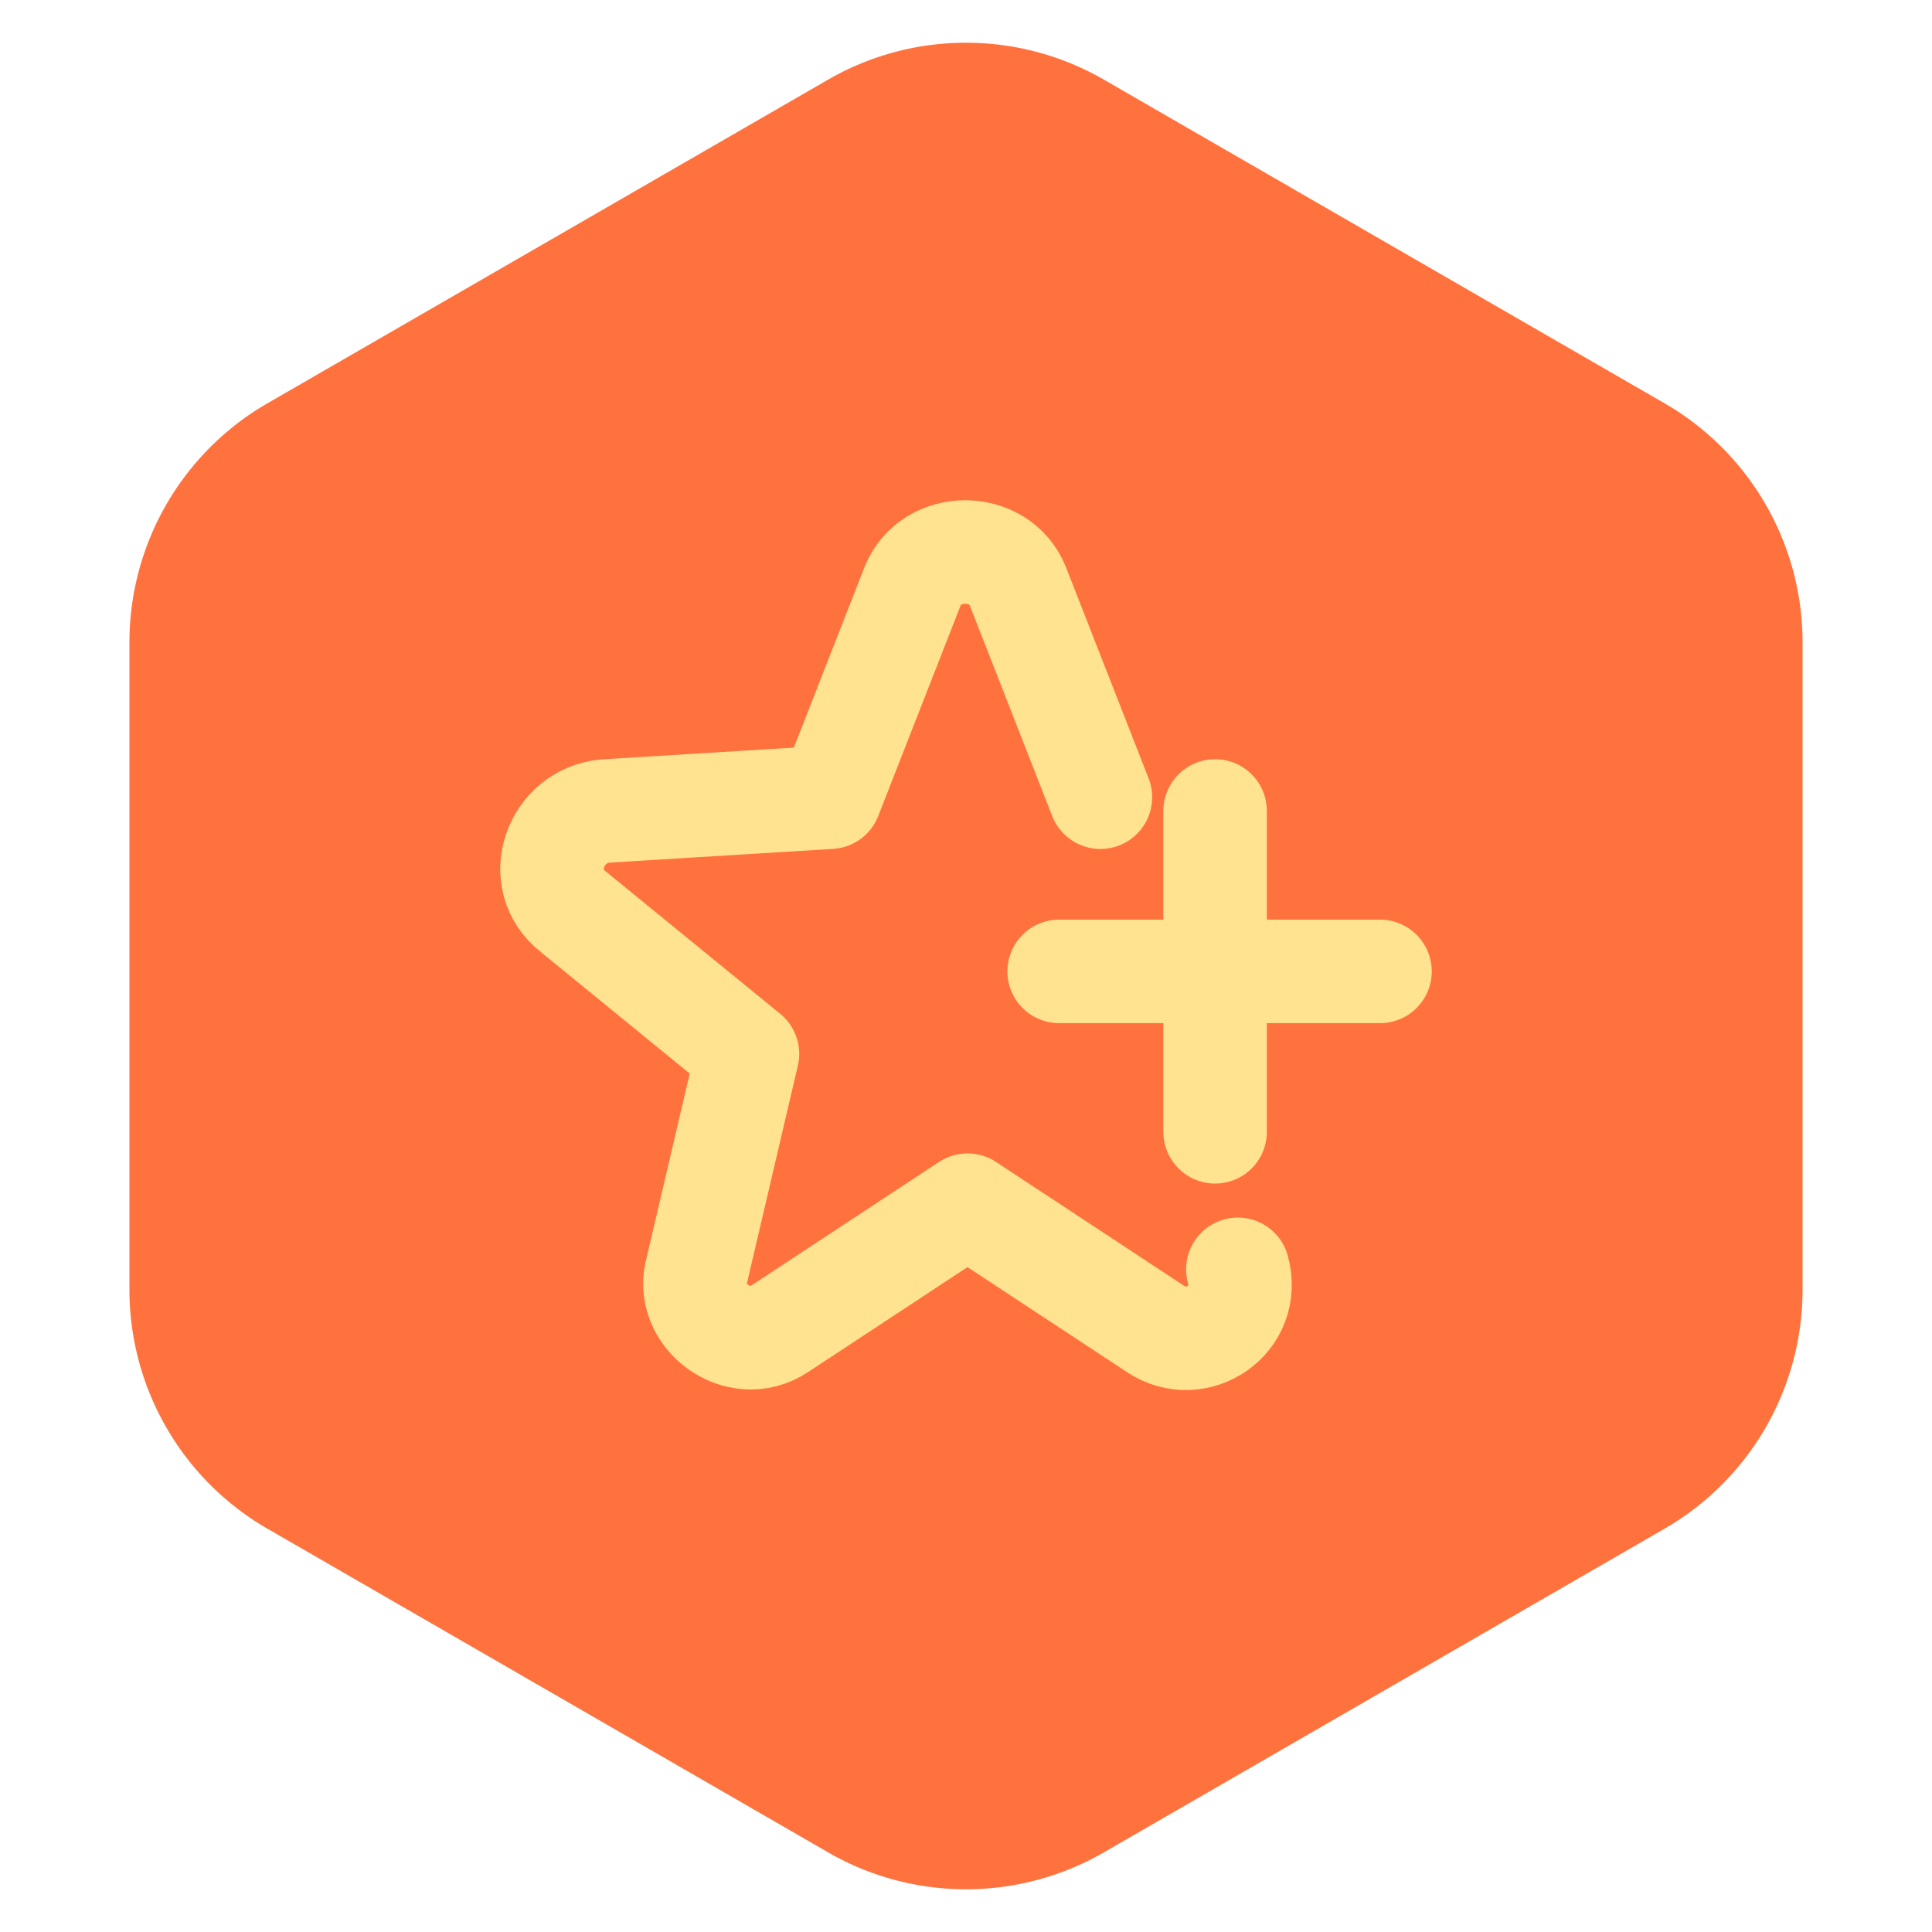<svg xmlns="http://www.w3.org/2000/svg" fill="none" aria-hidden="true" viewBox="0 0 28 28" role="img"><path fill="#FF723E" d="M12 1.155a4 4 0 014 0l8.124 4.69a4 4 0 012 3.464v9.382a4 4 0 01-2 3.464L16 26.845a4 4 0 01-4 0l-8.124-4.69a4 4 0 01-2-3.464V9.309a4 4 0 012-3.464L12 1.155z"></path><path stroke="#FFE391" stroke-linecap="round" stroke-linejoin="round" stroke-miterlimit="10" stroke-width="1.5" d="M17.94 18.396c.2.73-.597 1.262-1.195.863l-2.723-1.793-2.724 1.793c-.598.399-1.395-.199-1.196-.863l.731-3.122-2.524-2.06c-.598-.465-.266-1.395.465-1.46l3.255-.2 1.196-3.056c.265-.664 1.262-.664 1.527 0l1.196 3.056m1.662.199v4.65M20 14.078h-4.65"></path></svg>